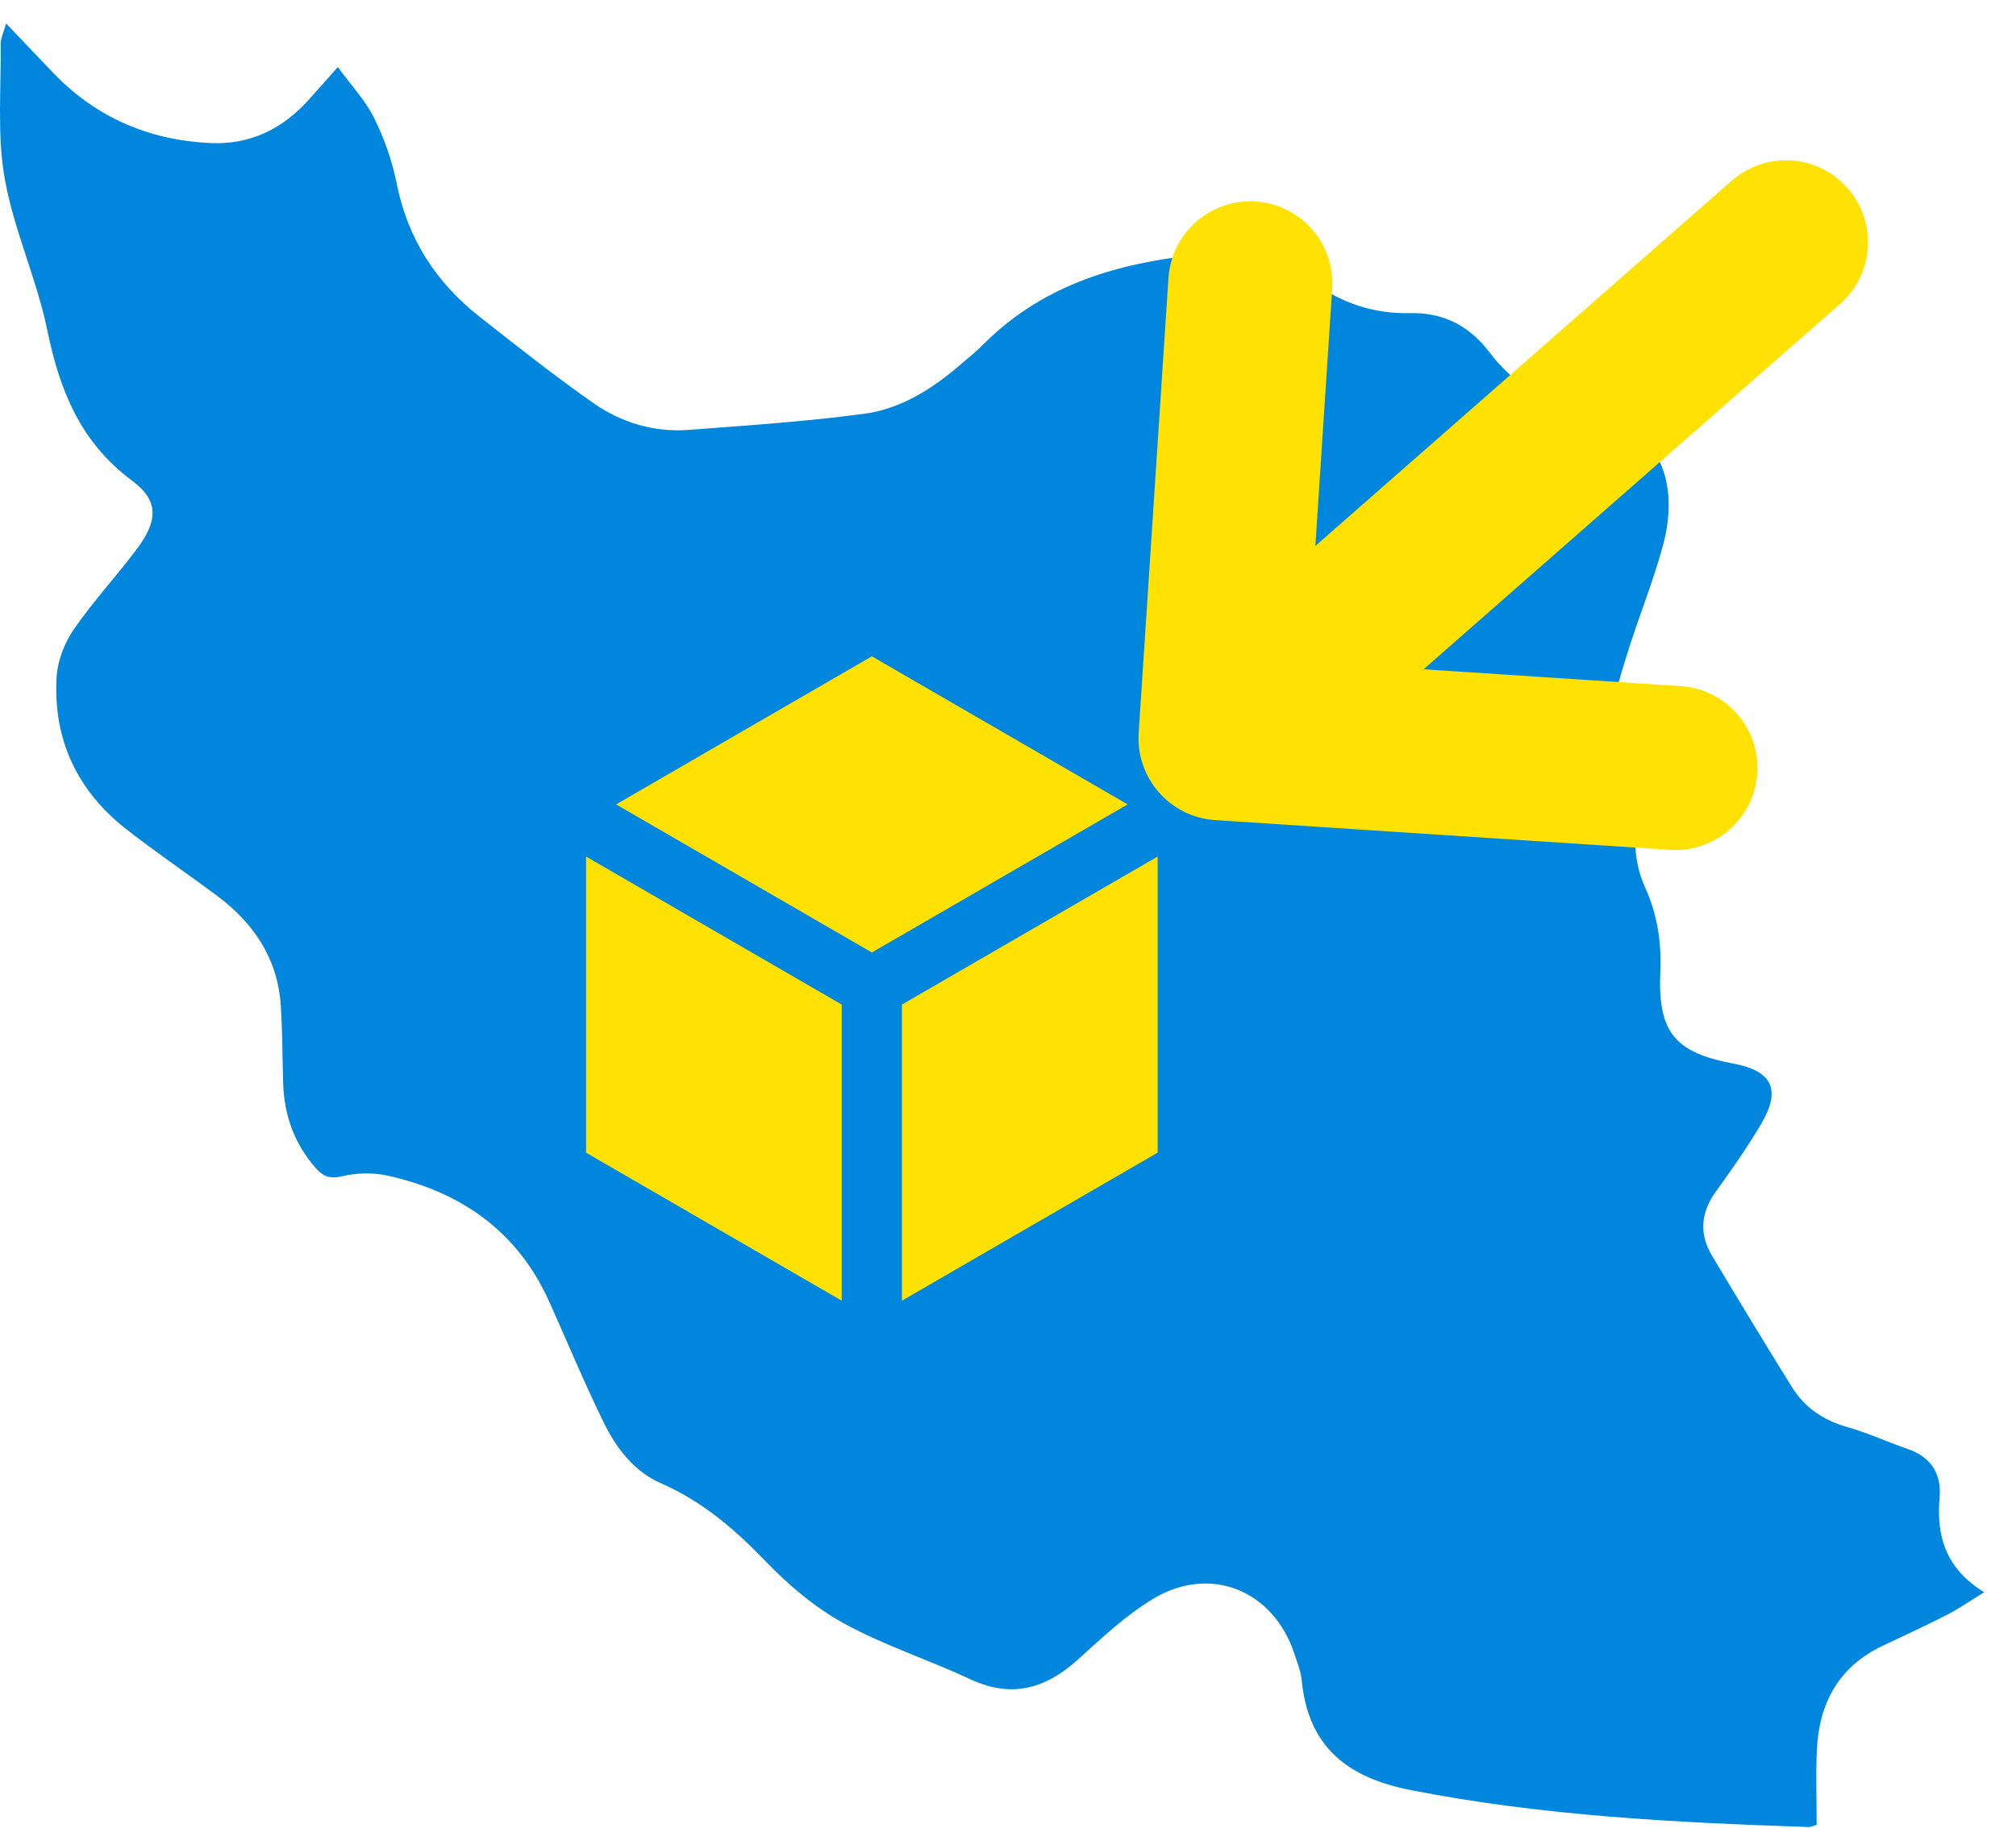 <svg width="86" height="78" viewBox="0 0 86 78" fill="none" xmlns="http://www.w3.org/2000/svg">
<path d="M0.262 1C0.999 1.773 1.649 2.469 2.312 3.153C4.128 5.025 6.358 5.973 8.945 6.102C10.683 6.189 12.082 5.49 13.217 4.204C13.553 3.825 13.892 3.446 14.412 2.862C14.974 3.633 15.586 4.278 15.963 5.039C16.397 5.915 16.731 6.873 16.923 7.83C17.391 10.182 18.593 12.042 20.444 13.502C22.042 14.759 23.64 16.024 25.303 17.19C26.501 18.03 27.895 18.45 29.376 18.34C31.875 18.15 34.378 17.985 36.859 17.654C38.458 17.44 39.816 16.562 41.033 15.503C41.328 15.249 41.636 15.006 41.909 14.73C44.352 12.263 47.386 11.294 50.765 10.9C52.762 10.667 54.454 10.924 56.086 12.093C57.267 12.94 58.642 13.394 60.132 13.358C61.558 13.322 62.672 13.89 63.533 15.023C64.531 16.336 65.825 17.166 67.479 17.462C70.903 18.074 71.65 20.644 70.939 23.274C70.541 24.743 69.97 26.164 69.502 27.614C69.2 28.552 68.933 29.5 68.679 30.45C68.405 31.466 68.729 32.284 69.403 33.09C69.737 33.489 69.934 34.194 69.852 34.708C69.677 35.814 69.718 36.842 70.181 37.864C70.695 38.999 70.882 40.182 70.827 41.447C70.714 44.046 71.444 44.906 73.947 45.374C75.612 45.686 75.999 46.494 75.113 47.978C74.53 48.954 73.879 49.89 73.212 50.812C72.557 51.714 72.466 52.624 73.035 53.577C74.158 55.451 75.288 57.323 76.443 59.178C76.985 60.05 77.779 60.587 78.785 60.875C79.673 61.127 80.52 61.518 81.394 61.821C82.39 62.166 82.829 62.891 82.74 63.894C82.594 65.55 83.016 66.926 84.641 67.926C84.039 68.296 83.566 68.63 83.055 68.891C82.15 69.354 81.226 69.777 80.307 70.214C78.43 71.106 77.592 72.669 77.504 74.675C77.458 75.722 77.496 76.77 77.496 77.848C77.364 77.886 77.254 77.946 77.146 77.942C71.465 77.752 65.799 77.469 60.192 76.37C57.478 75.837 55.807 74.531 55.529 71.682C55.491 71.301 55.34 70.929 55.219 70.559C54.331 67.85 51.639 66.738 49.196 68.205C48.029 68.906 47.009 69.87 45.992 70.79C44.614 72.038 43.167 72.465 41.4 71.642C39.617 70.809 37.719 70.199 36 69.256C34.767 68.579 33.634 67.619 32.652 66.599C31.344 65.241 29.962 64.053 28.229 63.294C27.036 62.774 26.292 61.782 25.747 60.671C24.919 58.982 24.197 57.237 23.424 55.518C22.073 52.523 19.671 50.855 16.551 50.157C15.931 50.018 15.226 50.03 14.609 50.178C14.074 50.308 13.786 50.195 13.457 49.818C12.55 48.779 12.12 47.567 12.079 46.202C12.046 45.093 12.051 43.982 11.976 42.878C11.842 40.886 10.822 39.383 9.264 38.219C7.971 37.252 6.627 36.347 5.357 35.349C3.291 33.722 2.271 31.55 2.412 28.917C2.451 28.218 2.736 27.45 3.135 26.87C3.963 25.662 4.973 24.582 5.849 23.406C6.732 22.218 6.792 21.364 5.633 20.505C3.425 18.863 2.542 16.648 2.014 14.073C1.565 11.886 0.586 9.803 0.2 7.61C-0.127 5.75 0.051 3.798 0.029 1.886C0.027 1.634 0.159 1.379 0.26 1.002L0.262 1Z" fill="#0086DC"/>
<path d="M52.067 31.494L53.337 12.09M52.067 31.494L71.471 32.763M52.067 31.494L76.186 10.337" stroke="#FFE203" stroke-width="7" stroke-linecap="round" stroke-linejoin="round"/>
<path d="M48.103 34.317L37.192 28L26.281 34.317L37.192 40.634L48.103 34.317ZM25 36.542V49.175L35.908 55.49V42.857L25 36.542ZM38.475 55.489L49.383 49.174V36.542L38.475 42.856V55.489Z" fill="#FFE203"/>
</svg>
